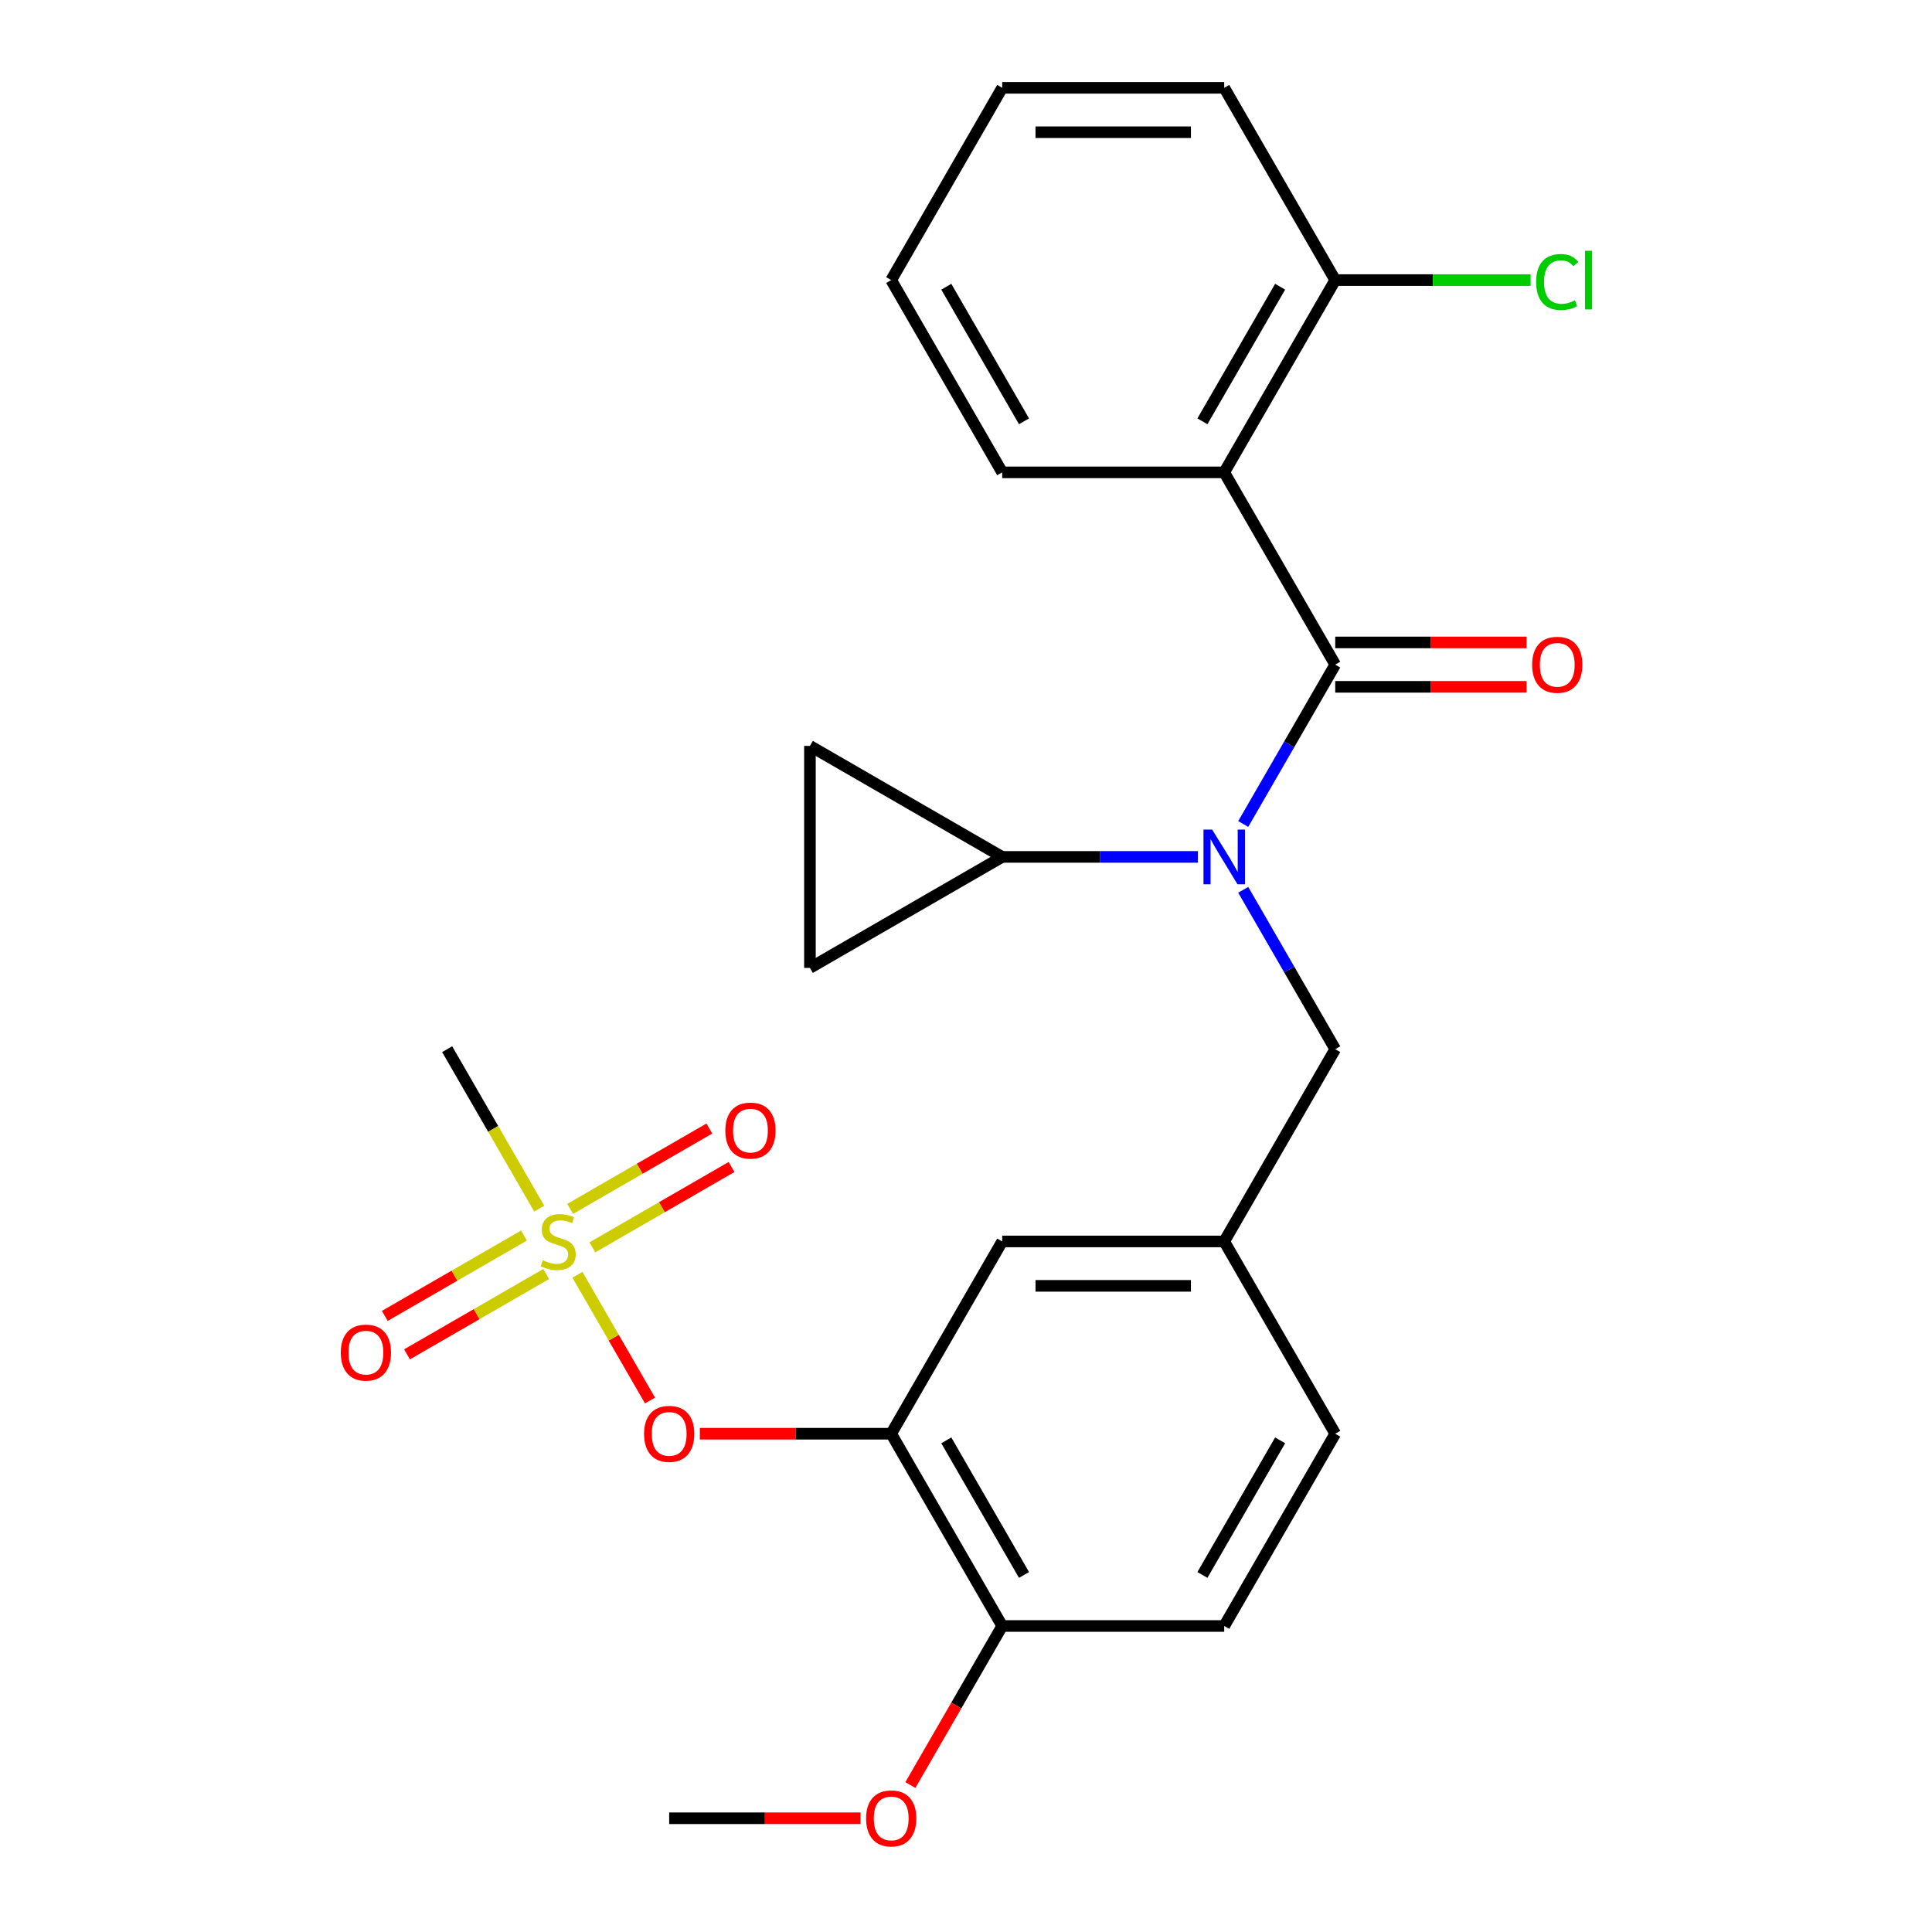 <?xml version='1.0' encoding='iso-8859-1'?>
<svg version='1.1' baseProfile='full'
              xmlns='http://www.w3.org/2000/svg'
                      xmlns:rdkit='http://www.rdkit.org/xml'
                      xmlns:xlink='http://www.w3.org/1999/xlink'
                  xml:space='preserve'
width='1000px' height='1000px' viewBox='0 0 1000 1000'>
<!-- END OF HEADER -->
<rect style='opacity:1.0;fill:#FFFFFF;stroke:none' width='1000' height='1000' x='0' y='0'> </rect>
<path class='bond-0' d='M 633.656,244.494 L 691.113,344.013' style='fill:none;fill-rule:evenodd;stroke:#000000;stroke-width:6px;stroke-linecap:butt;stroke-linejoin:miter;stroke-opacity:1' />
<path class='bond-1' d='M 633.656,244.494 L 691.113,144.974' style='fill:none;fill-rule:evenodd;stroke:#000000;stroke-width:6px;stroke-linecap:butt;stroke-linejoin:miter;stroke-opacity:1' />
<path class='bond-1' d='M 622.371,218.074 L 662.591,148.41' style='fill:none;fill-rule:evenodd;stroke:#000000;stroke-width:6px;stroke-linecap:butt;stroke-linejoin:miter;stroke-opacity:1' />
<path class='bond-2' d='M 633.656,244.494 L 518.741,244.494' style='fill:none;fill-rule:evenodd;stroke:#000000;stroke-width:6px;stroke-linecap:butt;stroke-linejoin:miter;stroke-opacity:1' />
<path class='bond-3' d='M 691.113,543.052 L 633.656,642.572' style='fill:none;fill-rule:evenodd;stroke:#000000;stroke-width:6px;stroke-linecap:butt;stroke-linejoin:miter;stroke-opacity:1' />
<path class='bond-4' d='M 691.113,543.052 L 667.302,501.809' style='fill:none;fill-rule:evenodd;stroke:#000000;stroke-width:6px;stroke-linecap:butt;stroke-linejoin:miter;stroke-opacity:1' />
<path class='bond-4' d='M 667.302,501.809 L 643.49,460.565' style='fill:none;fill-rule:evenodd;stroke:#0000FF;stroke-width:6px;stroke-linecap:butt;stroke-linejoin:miter;stroke-opacity:1' />
<path class='bond-5' d='M 620.043,443.533 L 569.392,443.533' style='fill:none;fill-rule:evenodd;stroke:#0000FF;stroke-width:6px;stroke-linecap:butt;stroke-linejoin:miter;stroke-opacity:1' />
<path class='bond-5' d='M 569.392,443.533 L 518.741,443.533' style='fill:none;fill-rule:evenodd;stroke:#000000;stroke-width:6px;stroke-linecap:butt;stroke-linejoin:miter;stroke-opacity:1' />
<path class='bond-6' d='M 643.49,426.5 L 667.302,385.256' style='fill:none;fill-rule:evenodd;stroke:#0000FF;stroke-width:6px;stroke-linecap:butt;stroke-linejoin:miter;stroke-opacity:1' />
<path class='bond-6' d='M 667.302,385.256 L 691.113,344.013' style='fill:none;fill-rule:evenodd;stroke:#000000;stroke-width:6px;stroke-linecap:butt;stroke-linejoin:miter;stroke-opacity:1' />
<path class='bond-7' d='M 691.113,355.505 L 740.635,355.505' style='fill:none;fill-rule:evenodd;stroke:#000000;stroke-width:6px;stroke-linecap:butt;stroke-linejoin:miter;stroke-opacity:1' />
<path class='bond-7' d='M 740.635,355.505 L 790.156,355.505' style='fill:none;fill-rule:evenodd;stroke:#FF0000;stroke-width:6px;stroke-linecap:butt;stroke-linejoin:miter;stroke-opacity:1' />
<path class='bond-7' d='M 691.113,332.522 L 740.635,332.522' style='fill:none;fill-rule:evenodd;stroke:#000000;stroke-width:6px;stroke-linecap:butt;stroke-linejoin:miter;stroke-opacity:1' />
<path class='bond-7' d='M 740.635,332.522 L 790.156,332.522' style='fill:none;fill-rule:evenodd;stroke:#FF0000;stroke-width:6px;stroke-linecap:butt;stroke-linejoin:miter;stroke-opacity:1' />
<path class='bond-8' d='M 691.113,144.974 L 741.675,144.974' style='fill:none;fill-rule:evenodd;stroke:#000000;stroke-width:6px;stroke-linecap:butt;stroke-linejoin:miter;stroke-opacity:1' />
<path class='bond-8' d='M 741.675,144.974 L 792.236,144.974' style='fill:none;fill-rule:evenodd;stroke:#00CC00;stroke-width:6px;stroke-linecap:butt;stroke-linejoin:miter;stroke-opacity:1' />
<path class='bond-9' d='M 691.113,144.974 L 633.656,45.455' style='fill:none;fill-rule:evenodd;stroke:#000000;stroke-width:6px;stroke-linecap:butt;stroke-linejoin:miter;stroke-opacity:1' />
<path class='bond-10' d='M 518.741,443.533 L 419.221,500.99' style='fill:none;fill-rule:evenodd;stroke:#000000;stroke-width:6px;stroke-linecap:butt;stroke-linejoin:miter;stroke-opacity:1' />
<path class='bond-11' d='M 518.741,443.533 L 419.221,386.075' style='fill:none;fill-rule:evenodd;stroke:#000000;stroke-width:6px;stroke-linecap:butt;stroke-linejoin:miter;stroke-opacity:1' />
<path class='bond-12' d='M 419.221,500.99 L 419.221,386.075' style='fill:none;fill-rule:evenodd;stroke:#000000;stroke-width:6px;stroke-linecap:butt;stroke-linejoin:miter;stroke-opacity:1' />
<path class='bond-13' d='M 691.113,742.091 L 633.656,841.611' style='fill:none;fill-rule:evenodd;stroke:#000000;stroke-width:6px;stroke-linecap:butt;stroke-linejoin:miter;stroke-opacity:1' />
<path class='bond-13' d='M 662.591,745.528 L 622.371,815.191' style='fill:none;fill-rule:evenodd;stroke:#000000;stroke-width:6px;stroke-linecap:butt;stroke-linejoin:miter;stroke-opacity:1' />
<path class='bond-14' d='M 691.113,742.091 L 633.656,642.572' style='fill:none;fill-rule:evenodd;stroke:#000000;stroke-width:6px;stroke-linecap:butt;stroke-linejoin:miter;stroke-opacity:1' />
<path class='bond-15' d='M 633.656,841.611 L 518.741,841.611' style='fill:none;fill-rule:evenodd;stroke:#000000;stroke-width:6px;stroke-linecap:butt;stroke-linejoin:miter;stroke-opacity:1' />
<path class='bond-16' d='M 518.741,841.611 L 461.283,742.091' style='fill:none;fill-rule:evenodd;stroke:#000000;stroke-width:6px;stroke-linecap:butt;stroke-linejoin:miter;stroke-opacity:1' />
<path class='bond-16' d='M 530.026,815.191 L 489.805,745.528' style='fill:none;fill-rule:evenodd;stroke:#000000;stroke-width:6px;stroke-linecap:butt;stroke-linejoin:miter;stroke-opacity:1' />
<path class='bond-17' d='M 518.741,841.611 L 494.975,882.774' style='fill:none;fill-rule:evenodd;stroke:#000000;stroke-width:6px;stroke-linecap:butt;stroke-linejoin:miter;stroke-opacity:1' />
<path class='bond-17' d='M 494.975,882.774 L 471.209,923.937' style='fill:none;fill-rule:evenodd;stroke:#FF0000;stroke-width:6px;stroke-linecap:butt;stroke-linejoin:miter;stroke-opacity:1' />
<path class='bond-18' d='M 461.283,742.091 L 518.741,642.572' style='fill:none;fill-rule:evenodd;stroke:#000000;stroke-width:6px;stroke-linecap:butt;stroke-linejoin:miter;stroke-opacity:1' />
<path class='bond-19' d='M 461.283,742.091 L 411.762,742.091' style='fill:none;fill-rule:evenodd;stroke:#000000;stroke-width:6px;stroke-linecap:butt;stroke-linejoin:miter;stroke-opacity:1' />
<path class='bond-19' d='M 411.762,742.091 L 362.241,742.091' style='fill:none;fill-rule:evenodd;stroke:#FF0000;stroke-width:6px;stroke-linecap:butt;stroke-linejoin:miter;stroke-opacity:1' />
<path class='bond-20' d='M 518.741,642.572 L 633.656,642.572' style='fill:none;fill-rule:evenodd;stroke:#000000;stroke-width:6px;stroke-linecap:butt;stroke-linejoin:miter;stroke-opacity:1' />
<path class='bond-20' d='M 535.978,665.555 L 616.418,665.555' style='fill:none;fill-rule:evenodd;stroke:#000000;stroke-width:6px;stroke-linecap:butt;stroke-linejoin:miter;stroke-opacity:1' />
<path class='bond-21' d='M 231.452,543.052 L 255.276,584.315' style='fill:none;fill-rule:evenodd;stroke:#000000;stroke-width:6px;stroke-linecap:butt;stroke-linejoin:miter;stroke-opacity:1' />
<path class='bond-21' d='M 255.276,584.315 L 279.099,625.579' style='fill:none;fill-rule:evenodd;stroke:#CCCC00;stroke-width:6px;stroke-linecap:butt;stroke-linejoin:miter;stroke-opacity:1' />
<path class='bond-22' d='M 336.441,724.898 L 317.657,692.363' style='fill:none;fill-rule:evenodd;stroke:#FF0000;stroke-width:6px;stroke-linecap:butt;stroke-linejoin:miter;stroke-opacity:1' />
<path class='bond-22' d='M 317.657,692.363 L 298.873,659.828' style='fill:none;fill-rule:evenodd;stroke:#CCCC00;stroke-width:6px;stroke-linecap:butt;stroke-linejoin:miter;stroke-opacity:1' />
<path class='bond-23' d='M 306.609,645.623 L 342.628,624.827' style='fill:none;fill-rule:evenodd;stroke:#CCCC00;stroke-width:6px;stroke-linecap:butt;stroke-linejoin:miter;stroke-opacity:1' />
<path class='bond-23' d='M 342.628,624.827 L 378.648,604.031' style='fill:none;fill-rule:evenodd;stroke:#FF0000;stroke-width:6px;stroke-linecap:butt;stroke-linejoin:miter;stroke-opacity:1' />
<path class='bond-23' d='M 295.117,625.719 L 331.137,604.923' style='fill:none;fill-rule:evenodd;stroke:#CCCC00;stroke-width:6px;stroke-linecap:butt;stroke-linejoin:miter;stroke-opacity:1' />
<path class='bond-23' d='M 331.137,604.923 L 367.156,584.127' style='fill:none;fill-rule:evenodd;stroke:#FF0000;stroke-width:6px;stroke-linecap:butt;stroke-linejoin:miter;stroke-opacity:1' />
<path class='bond-24' d='M 271.211,639.521 L 235.192,660.316' style='fill:none;fill-rule:evenodd;stroke:#CCCC00;stroke-width:6px;stroke-linecap:butt;stroke-linejoin:miter;stroke-opacity:1' />
<path class='bond-24' d='M 235.192,660.316 L 199.173,681.112' style='fill:none;fill-rule:evenodd;stroke:#FF0000;stroke-width:6px;stroke-linecap:butt;stroke-linejoin:miter;stroke-opacity:1' />
<path class='bond-24' d='M 282.703,659.425 L 246.684,680.22' style='fill:none;fill-rule:evenodd;stroke:#CCCC00;stroke-width:6px;stroke-linecap:butt;stroke-linejoin:miter;stroke-opacity:1' />
<path class='bond-24' d='M 246.684,680.22 L 210.664,701.016' style='fill:none;fill-rule:evenodd;stroke:#FF0000;stroke-width:6px;stroke-linecap:butt;stroke-linejoin:miter;stroke-opacity:1' />
<path class='bond-25' d='M 445.41,941.13 L 395.889,941.13' style='fill:none;fill-rule:evenodd;stroke:#FF0000;stroke-width:6px;stroke-linecap:butt;stroke-linejoin:miter;stroke-opacity:1' />
<path class='bond-25' d='M 395.889,941.13 L 346.368,941.13' style='fill:none;fill-rule:evenodd;stroke:#000000;stroke-width:6px;stroke-linecap:butt;stroke-linejoin:miter;stroke-opacity:1' />
<path class='bond-26' d='M 518.741,244.494 L 461.283,144.974' style='fill:none;fill-rule:evenodd;stroke:#000000;stroke-width:6px;stroke-linecap:butt;stroke-linejoin:miter;stroke-opacity:1' />
<path class='bond-26' d='M 530.026,218.074 L 489.805,148.41' style='fill:none;fill-rule:evenodd;stroke:#000000;stroke-width:6px;stroke-linecap:butt;stroke-linejoin:miter;stroke-opacity:1' />
<path class='bond-27' d='M 633.656,45.455 L 518.741,45.455' style='fill:none;fill-rule:evenodd;stroke:#000000;stroke-width:6px;stroke-linecap:butt;stroke-linejoin:miter;stroke-opacity:1' />
<path class='bond-27' d='M 616.418,68.438 L 535.978,68.438' style='fill:none;fill-rule:evenodd;stroke:#000000;stroke-width:6px;stroke-linecap:butt;stroke-linejoin:miter;stroke-opacity:1' />
<path class='bond-28' d='M 461.283,144.974 L 518.741,45.455' style='fill:none;fill-rule:evenodd;stroke:#000000;stroke-width:6px;stroke-linecap:butt;stroke-linejoin:miter;stroke-opacity:1' />
<path  class='atom-2' d='M 627.396 429.373
L 636.676 444.373
Q 637.596 445.853, 639.076 448.533
Q 640.556 451.213, 640.636 451.373
L 640.636 429.373
L 644.396 429.373
L 644.396 457.693
L 640.516 457.693
L 630.556 441.293
Q 629.396 439.373, 628.156 437.173
Q 626.956 434.973, 626.596 434.293
L 626.596 457.693
L 622.916 457.693
L 622.916 429.373
L 627.396 429.373
' fill='#0000FF'/>
<path  class='atom-14' d='M 333.368 742.171
Q 333.368 735.371, 336.728 731.571
Q 340.088 727.771, 346.368 727.771
Q 352.648 727.771, 356.008 731.571
Q 359.368 735.371, 359.368 742.171
Q 359.368 749.051, 355.968 752.971
Q 352.568 756.851, 346.368 756.851
Q 340.128 756.851, 336.728 752.971
Q 333.368 749.091, 333.368 742.171
M 346.368 753.651
Q 350.688 753.651, 353.008 750.771
Q 355.368 747.851, 355.368 742.171
Q 355.368 736.611, 353.008 733.811
Q 350.688 730.971, 346.368 730.971
Q 342.048 730.971, 339.688 733.771
Q 337.368 736.571, 337.368 742.171
Q 337.368 747.891, 339.688 750.771
Q 342.048 753.651, 346.368 753.651
' fill='#FF0000'/>
<path  class='atom-15' d='M 280.91 652.292
Q 281.23 652.412, 282.55 652.972
Q 283.87 653.532, 285.31 653.892
Q 286.79 654.212, 288.23 654.212
Q 290.91 654.212, 292.47 652.932
Q 294.03 651.612, 294.03 649.332
Q 294.03 647.772, 293.23 646.812
Q 292.47 645.852, 291.27 645.332
Q 290.07 644.812, 288.07 644.212
Q 285.55 643.452, 284.03 642.732
Q 282.55 642.012, 281.47 640.492
Q 280.43 638.972, 280.43 636.412
Q 280.43 632.852, 282.83 630.652
Q 285.27 628.452, 290.07 628.452
Q 293.35 628.452, 297.07 630.012
L 296.15 633.092
Q 292.75 631.692, 290.19 631.692
Q 287.43 631.692, 285.91 632.852
Q 284.39 633.972, 284.43 635.932
Q 284.43 637.452, 285.19 638.372
Q 285.99 639.292, 287.11 639.812
Q 288.27 640.332, 290.19 640.932
Q 292.75 641.732, 294.27 642.532
Q 295.79 643.332, 296.87 644.972
Q 297.99 646.572, 297.99 649.332
Q 297.99 653.252, 295.35 655.372
Q 292.75 657.452, 288.39 657.452
Q 285.87 657.452, 283.95 656.892
Q 282.07 656.372, 279.83 655.452
L 280.91 652.292
' fill='#CCCC00'/>
<path  class='atom-16' d='M 375.43 585.194
Q 375.43 578.394, 378.79 574.594
Q 382.15 570.794, 388.43 570.794
Q 394.71 570.794, 398.07 574.594
Q 401.43 578.394, 401.43 585.194
Q 401.43 592.074, 398.03 595.994
Q 394.63 599.874, 388.43 599.874
Q 382.19 599.874, 378.79 595.994
Q 375.43 592.114, 375.43 585.194
M 388.43 596.674
Q 392.75 596.674, 395.07 593.794
Q 397.43 590.874, 397.43 585.194
Q 397.43 579.634, 395.07 576.834
Q 392.75 573.994, 388.43 573.994
Q 384.11 573.994, 381.75 576.794
Q 379.43 579.594, 379.43 585.194
Q 379.43 590.914, 381.75 593.794
Q 384.11 596.674, 388.43 596.674
' fill='#FF0000'/>
<path  class='atom-17' d='M 176.391 700.109
Q 176.391 693.309, 179.751 689.509
Q 183.111 685.709, 189.391 685.709
Q 195.671 685.709, 199.031 689.509
Q 202.391 693.309, 202.391 700.109
Q 202.391 706.989, 198.991 710.909
Q 195.591 714.789, 189.391 714.789
Q 183.151 714.789, 179.751 710.909
Q 176.391 707.029, 176.391 700.109
M 189.391 711.589
Q 193.711 711.589, 196.031 708.709
Q 198.391 705.789, 198.391 700.109
Q 198.391 694.549, 196.031 691.749
Q 193.711 688.909, 189.391 688.909
Q 185.071 688.909, 182.711 691.709
Q 180.391 694.509, 180.391 700.109
Q 180.391 705.829, 182.711 708.709
Q 185.071 711.589, 189.391 711.589
' fill='#FF0000'/>
<path  class='atom-18' d='M 448.283 941.21
Q 448.283 934.41, 451.643 930.61
Q 455.003 926.81, 461.283 926.81
Q 467.563 926.81, 470.923 930.61
Q 474.283 934.41, 474.283 941.21
Q 474.283 948.09, 470.883 952.01
Q 467.483 955.89, 461.283 955.89
Q 455.043 955.89, 451.643 952.01
Q 448.283 948.13, 448.283 941.21
M 461.283 952.69
Q 465.603 952.69, 467.923 949.81
Q 470.283 946.89, 470.283 941.21
Q 470.283 935.65, 467.923 932.85
Q 465.603 930.01, 461.283 930.01
Q 456.963 930.01, 454.603 932.81
Q 452.283 935.61, 452.283 941.21
Q 452.283 946.93, 454.603 949.81
Q 456.963 952.69, 461.283 952.69
' fill='#FF0000'/>
<path  class='atom-21' d='M 793.029 344.093
Q 793.029 337.293, 796.389 333.493
Q 799.749 329.693, 806.029 329.693
Q 812.309 329.693, 815.669 333.493
Q 819.029 337.293, 819.029 344.093
Q 819.029 350.973, 815.629 354.893
Q 812.229 358.773, 806.029 358.773
Q 799.789 358.773, 796.389 354.893
Q 793.029 351.013, 793.029 344.093
M 806.029 355.573
Q 810.349 355.573, 812.669 352.693
Q 815.029 349.773, 815.029 344.093
Q 815.029 338.533, 812.669 335.733
Q 810.349 332.893, 806.029 332.893
Q 801.709 332.893, 799.349 335.693
Q 797.029 338.493, 797.029 344.093
Q 797.029 349.813, 799.349 352.693
Q 801.709 355.573, 806.029 355.573
' fill='#FF0000'/>
<path  class='atom-22' d='M 795.109 145.954
Q 795.109 138.914, 798.389 135.234
Q 801.709 131.514, 807.989 131.514
Q 813.829 131.514, 816.949 135.634
L 814.309 137.794
Q 812.029 134.794, 807.989 134.794
Q 803.709 134.794, 801.429 137.674
Q 799.189 140.514, 799.189 145.954
Q 799.189 151.554, 801.509 154.434
Q 803.869 157.314, 808.429 157.314
Q 811.549 157.314, 815.189 155.434
L 816.309 158.434
Q 814.829 159.394, 812.589 159.954
Q 810.349 160.514, 807.869 160.514
Q 801.709 160.514, 798.389 156.754
Q 795.109 152.994, 795.109 145.954
' fill='#00CC00'/>
<path  class='atom-22' d='M 820.389 129.794
L 824.069 129.794
L 824.069 160.154
L 820.389 160.154
L 820.389 129.794
' fill='#00CC00'/>
</svg>
